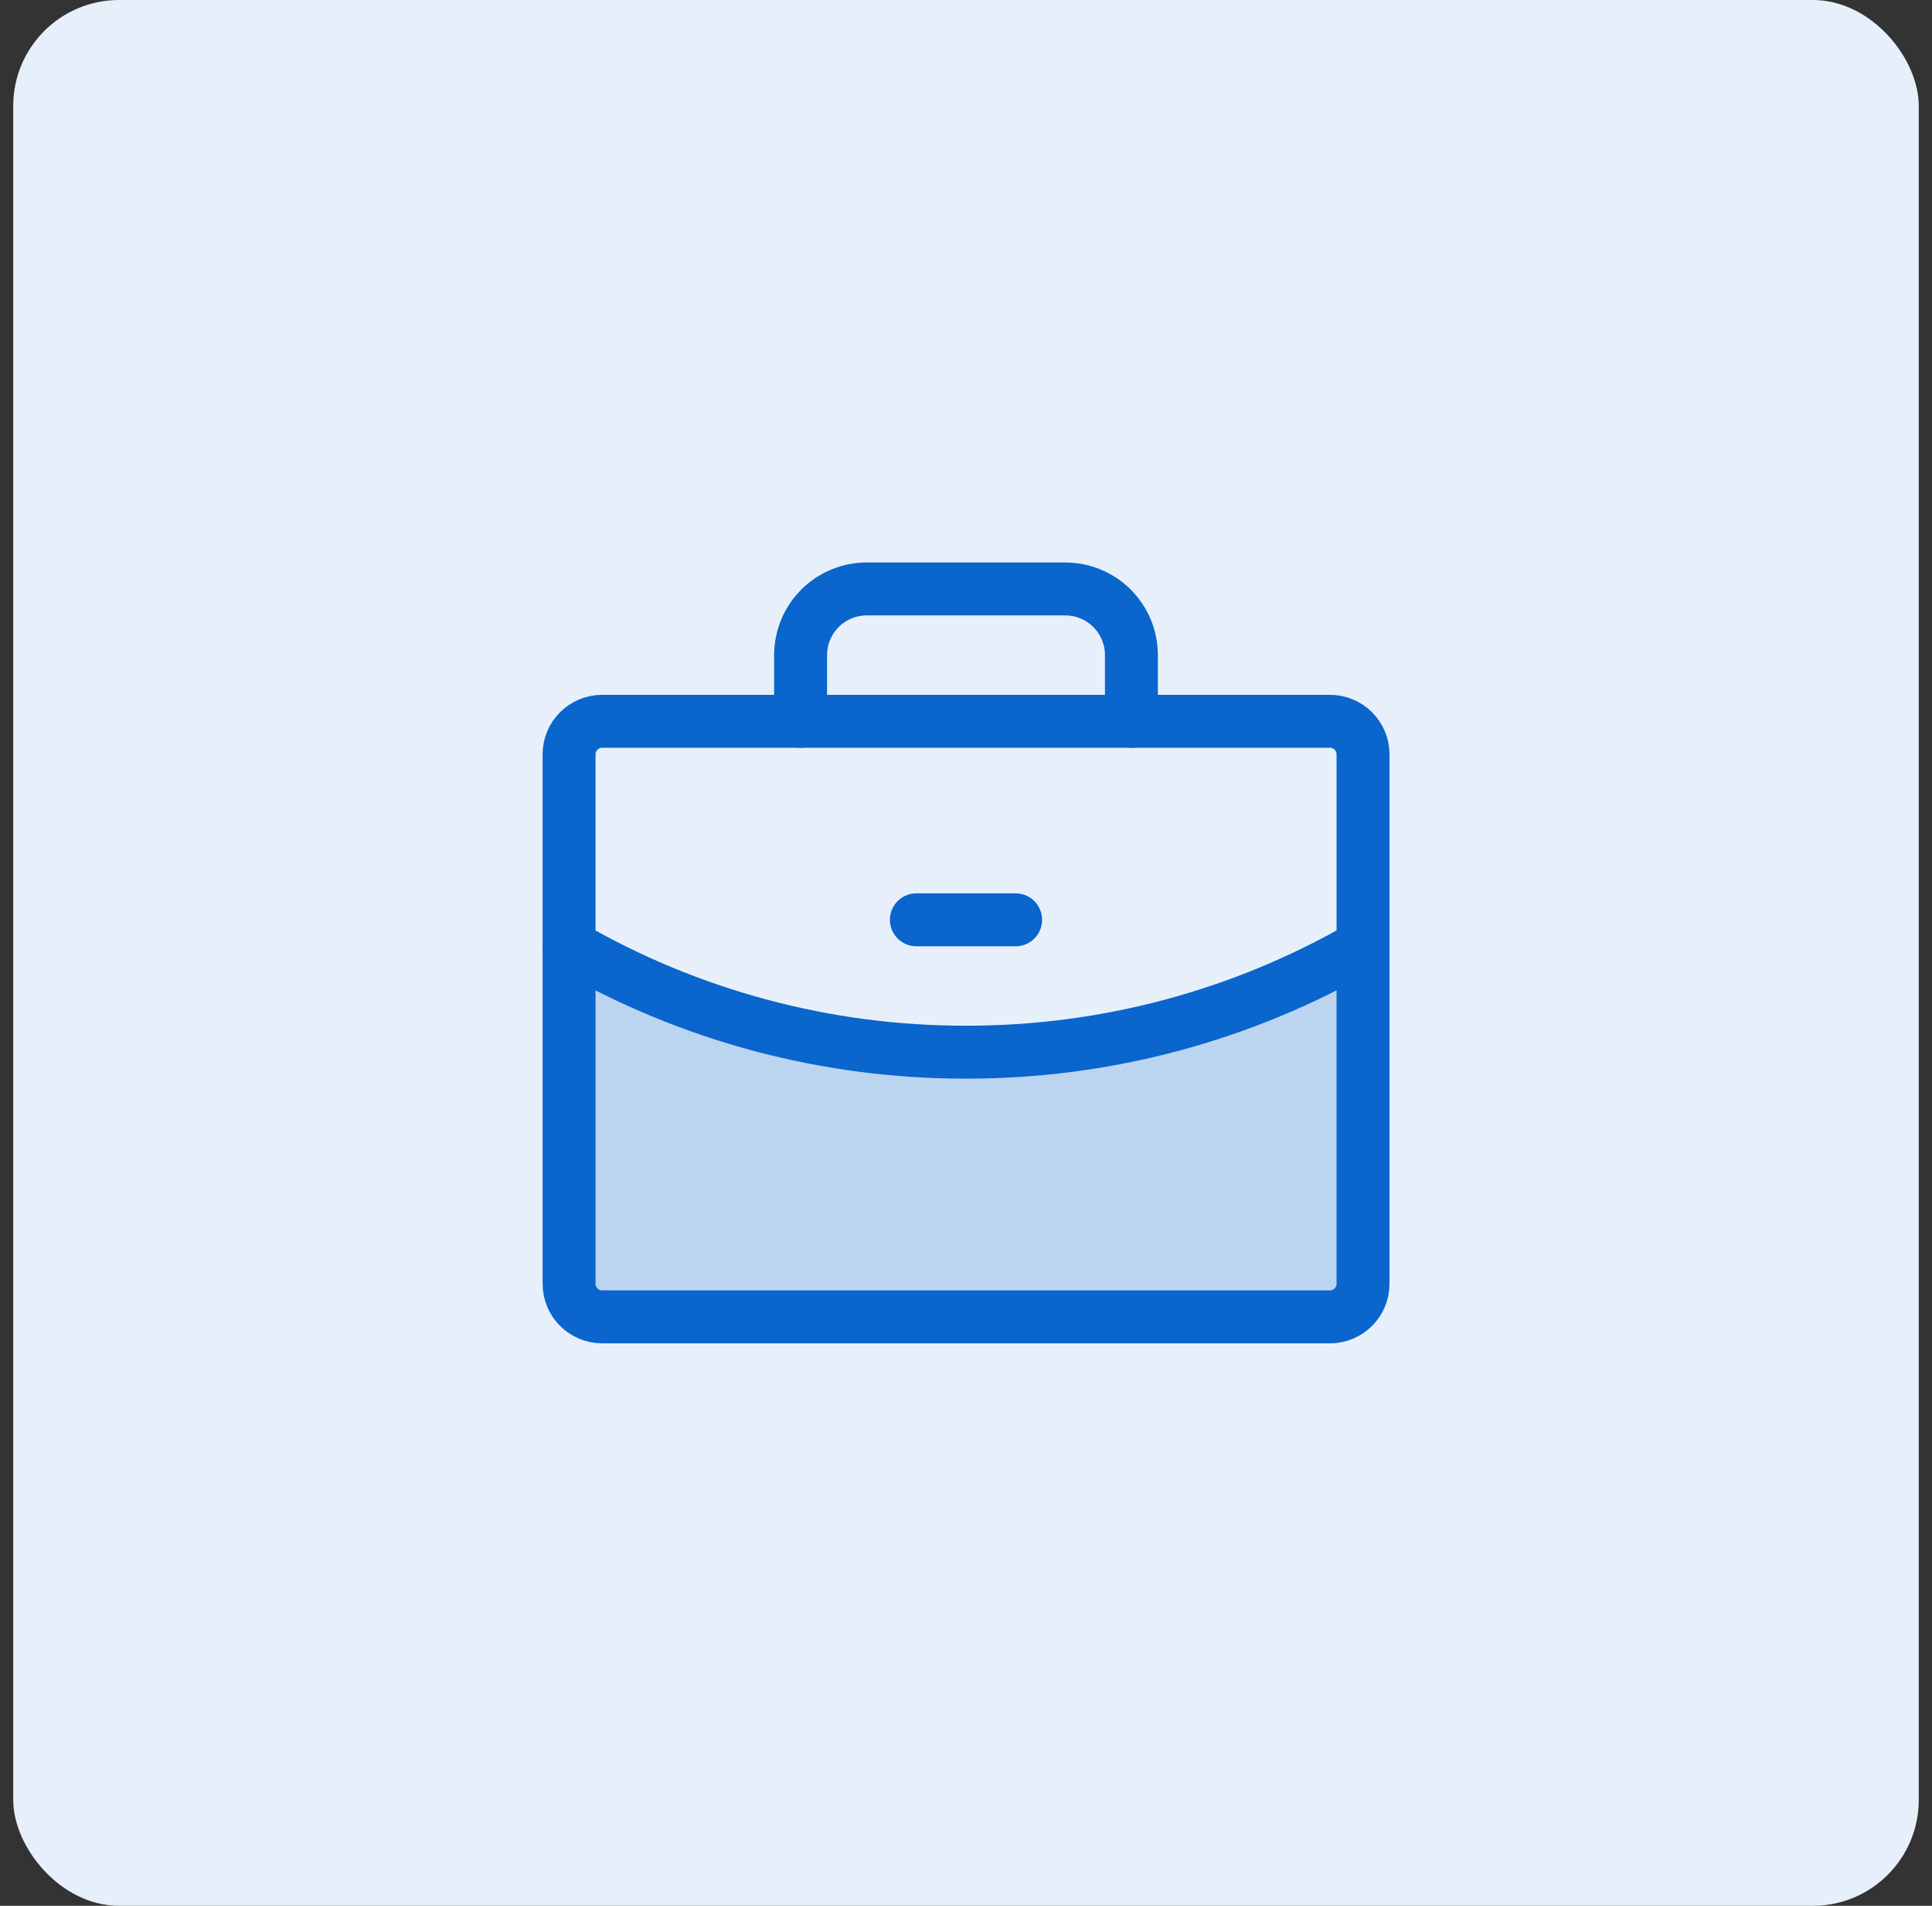 <svg width="73" height="72" viewBox="0 0 73 72" fill="none" xmlns="http://www.w3.org/2000/svg">
<rect x="0" y="0" width="73" height="72" fill="#333333" stroke="none"/>
<rect x="0.5" width="72" height="72" rx="4" fill="#E7F0FA"/>
<g clip-path="url(#clip0_1170_2575)">
<path opacity="0.2" d="M36.5 39.75C31.234 39.758 26.06 38.374 21.502 35.737V48.5C21.502 48.664 21.534 48.827 21.597 48.978C21.659 49.13 21.752 49.268 21.868 49.384C21.984 49.5 22.122 49.592 22.273 49.655C22.425 49.718 22.587 49.75 22.752 49.75H50.252C50.416 49.75 50.578 49.718 50.73 49.655C50.882 49.592 51.019 49.5 51.135 49.384C51.251 49.268 51.343 49.13 51.406 48.978C51.469 48.827 51.502 48.664 51.502 48.5V35.736C46.943 38.373 41.767 39.758 36.5 39.75Z" fill="#0A65CC"/>
<path d="M50.252 27.25H22.752C22.061 27.25 21.502 27.81 21.502 28.5V48.5C21.502 49.19 22.061 49.75 22.752 49.75H50.252C50.942 49.75 51.502 49.19 51.502 48.5V28.5C51.502 27.81 50.942 27.25 50.252 27.25Z" stroke="#0A65CC" stroke-width="2" stroke-linecap="round" stroke-linejoin="round"/>
<path d="M42.75 27.25V24.75C42.75 24.087 42.487 23.451 42.018 22.982C41.549 22.513 40.913 22.25 40.25 22.25H32.75C32.087 22.25 31.451 22.513 30.982 22.982C30.513 23.451 30.25 24.087 30.25 24.75V27.25" stroke="#0A65CC" stroke-width="2" stroke-linecap="round" stroke-linejoin="round"/>
<path d="M51.501 35.736C46.942 38.373 41.767 39.758 36.5 39.75C31.234 39.758 26.059 38.374 21.501 35.737" stroke="#0A65CC" stroke-width="2" stroke-linecap="round" stroke-linejoin="round"/>
<path d="M34.625 34.75H38.375" stroke="#0A65CC" stroke-width="2" stroke-linecap="round" stroke-linejoin="round"/>
</g>
<defs>
<clipPath id="clip0_1170_2575">
<rect width="40" height="40" fill="white" transform="translate(16.5 16)"/>
</clipPath>
</defs>
</svg>
